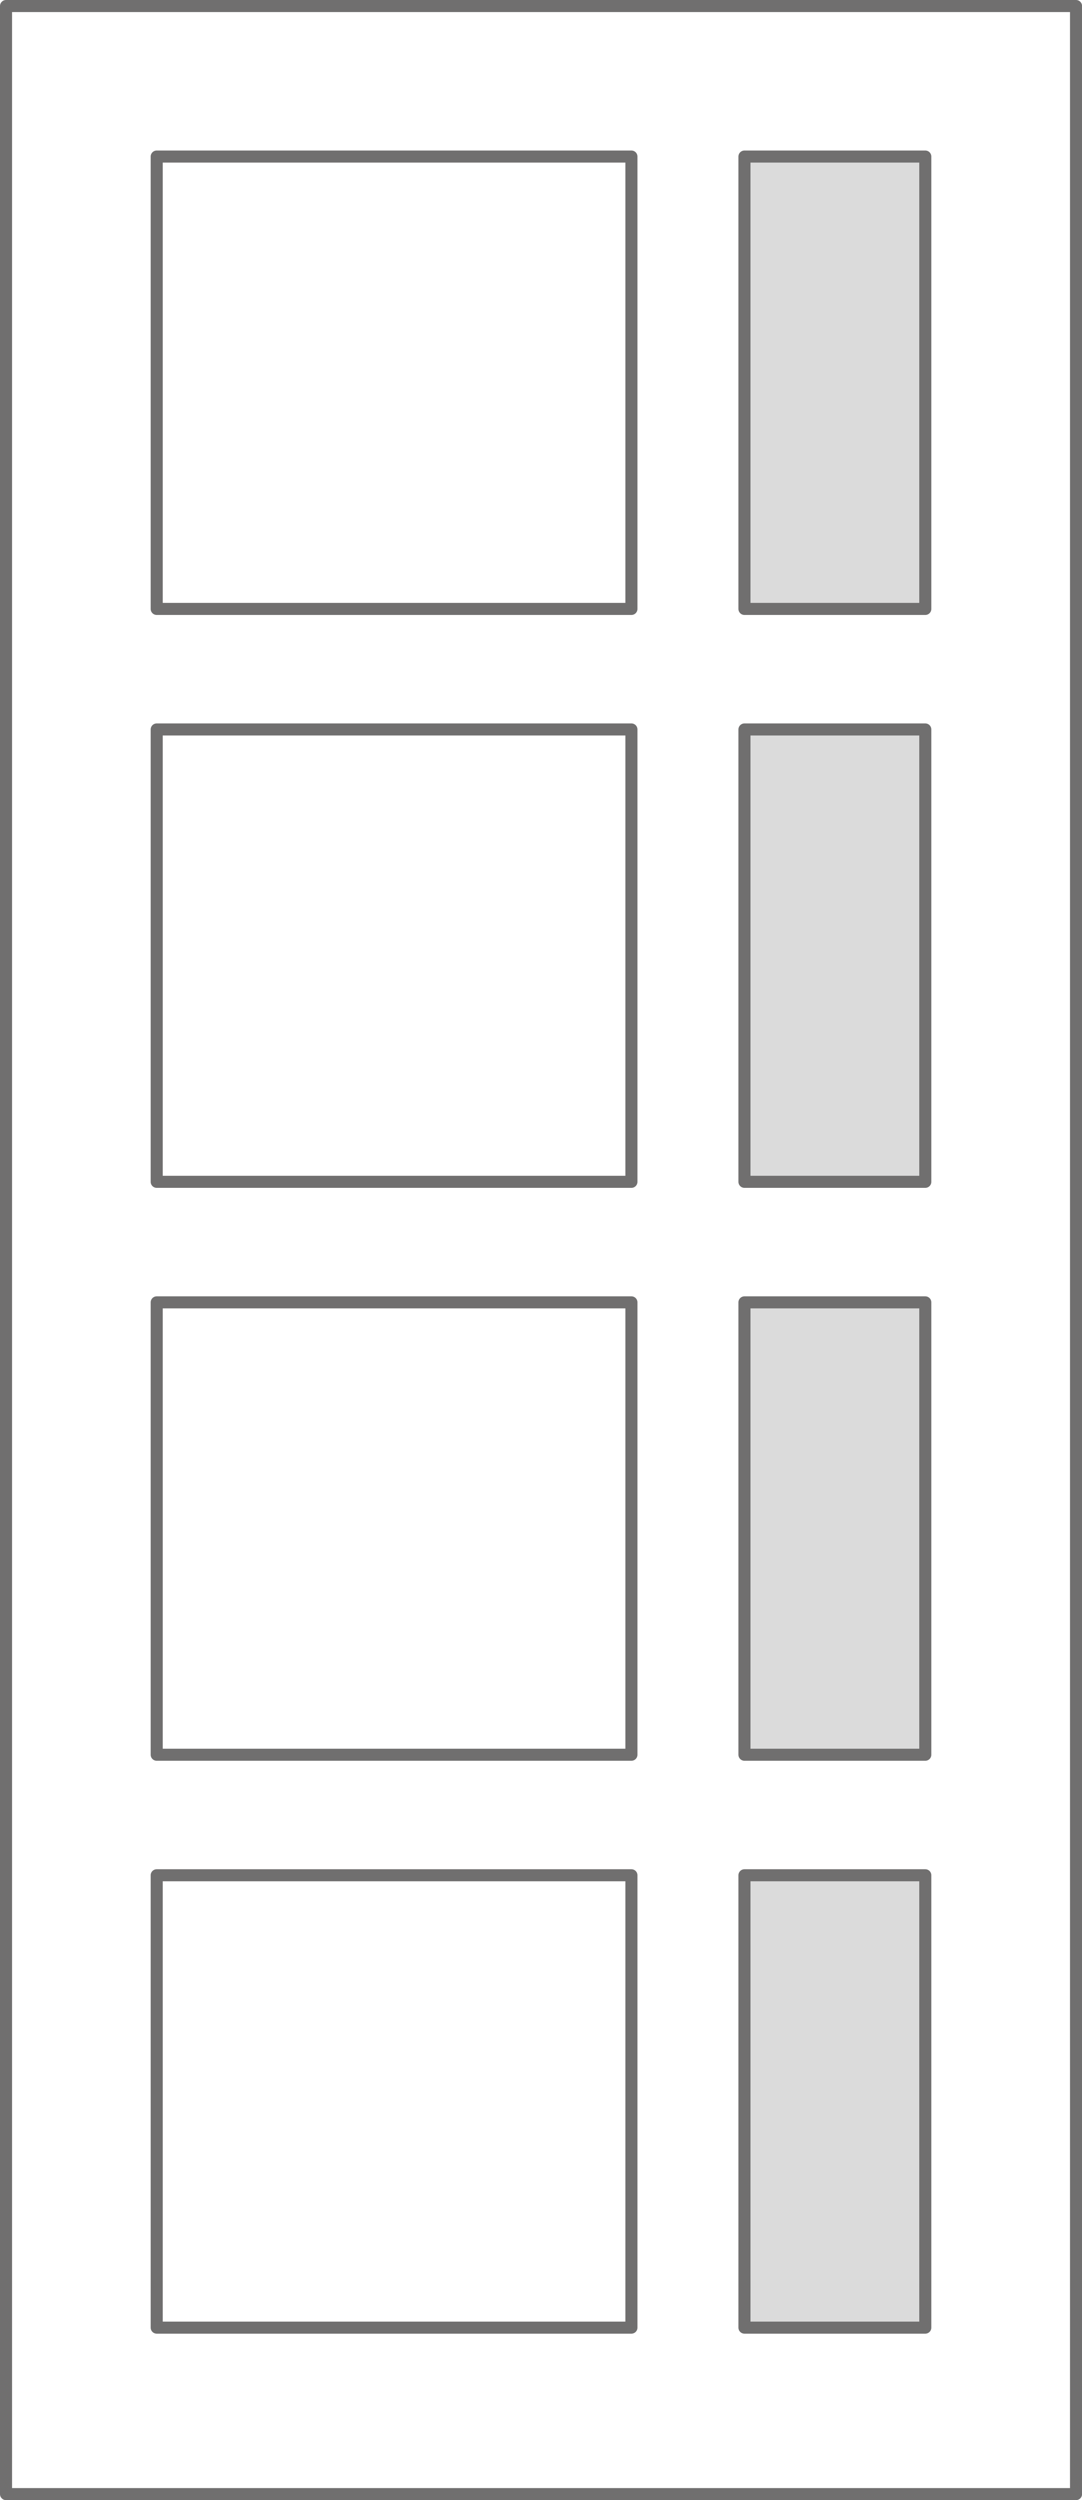 <svg xmlns="http://www.w3.org/2000/svg" width="71.796" height="165.8" viewBox="0 0 71.796 165.8">
  <g id="modelowe_20" transform="translate(251.898 334.4) rotate(180)">
    <g id="DP10" transform="translate(177.512 166.01)">
      <path id="Path_93" data-name="Path 93" d="M73.986,167.99h-71V2.99h71v165" transform="translate(0)" fill="none" stroke="#706f6f" stroke-linecap="round" stroke-linejoin="round" stroke-width="0.8"/>
    </g>
    <g id="DP10-2" data-name="DP10" transform="translate(187.51 177.049)">
      <path id="Path_6112" data-name="Path 6112" d="M14.99,32.99h-12v-30h12v30" fill="#dbdbdb" stroke="#706f6f" stroke-linecap="round" stroke-linejoin="round" stroke-width="0.8"/>
      <path id="Path_6168" data-name="Path 6168" d="M14.99,32.99h-12v-30h12v30" transform="translate(0 37.993)" fill="#dbdbdb" stroke="#706f6f" stroke-linecap="round" stroke-linejoin="round" stroke-width="0.8"/>
      <path id="Path_6169" data-name="Path 6169" d="M14.99,32.99h-12v-30h12v30" transform="translate(0 75.986)" fill="#dbdbdb" stroke="#706f6f" stroke-linecap="round" stroke-linejoin="round" stroke-width="0.8"/>
      <path id="Path_6170" data-name="Path 6170" d="M14.99,32.99h-12v-30h12v30" transform="translate(0 113.979)" fill="#dbdbdb" stroke="#706f6f" stroke-linecap="round" stroke-linejoin="round" stroke-width="0.8"/>
      <path id="Path_6119" data-name="Path 6119" d="M34.49,32.99H2.99v-30h31.5v30" transform="translate(19.5 0)" fill="none" stroke="#706f6f" stroke-linecap="round" stroke-linejoin="round" stroke-width="0.8"/>
      <path id="Path_6120" data-name="Path 6120" d="M34.49,32.99H2.99v-30h31.5v30" transform="translate(19.5 75.986)" fill="none" stroke="#706f6f" stroke-linecap="round" stroke-linejoin="round" stroke-width="0.8"/>
      <path id="Path_6167" data-name="Path 6167" d="M34.49,32.99H2.99v-30h31.5v30" transform="translate(19.5 113.979)" fill="none" stroke="#706f6f" stroke-linecap="round" stroke-linejoin="round" stroke-width="0.8"/>
      <path id="Path_6121" data-name="Path 6121" d="M34.49,32.99H2.99v-30h31.5v30" transform="translate(19.5 37.993)" fill="none" stroke="#706f6f" stroke-linecap="round" stroke-linejoin="round" stroke-width="0.8"/>
    </g>
  </g>
</svg>
